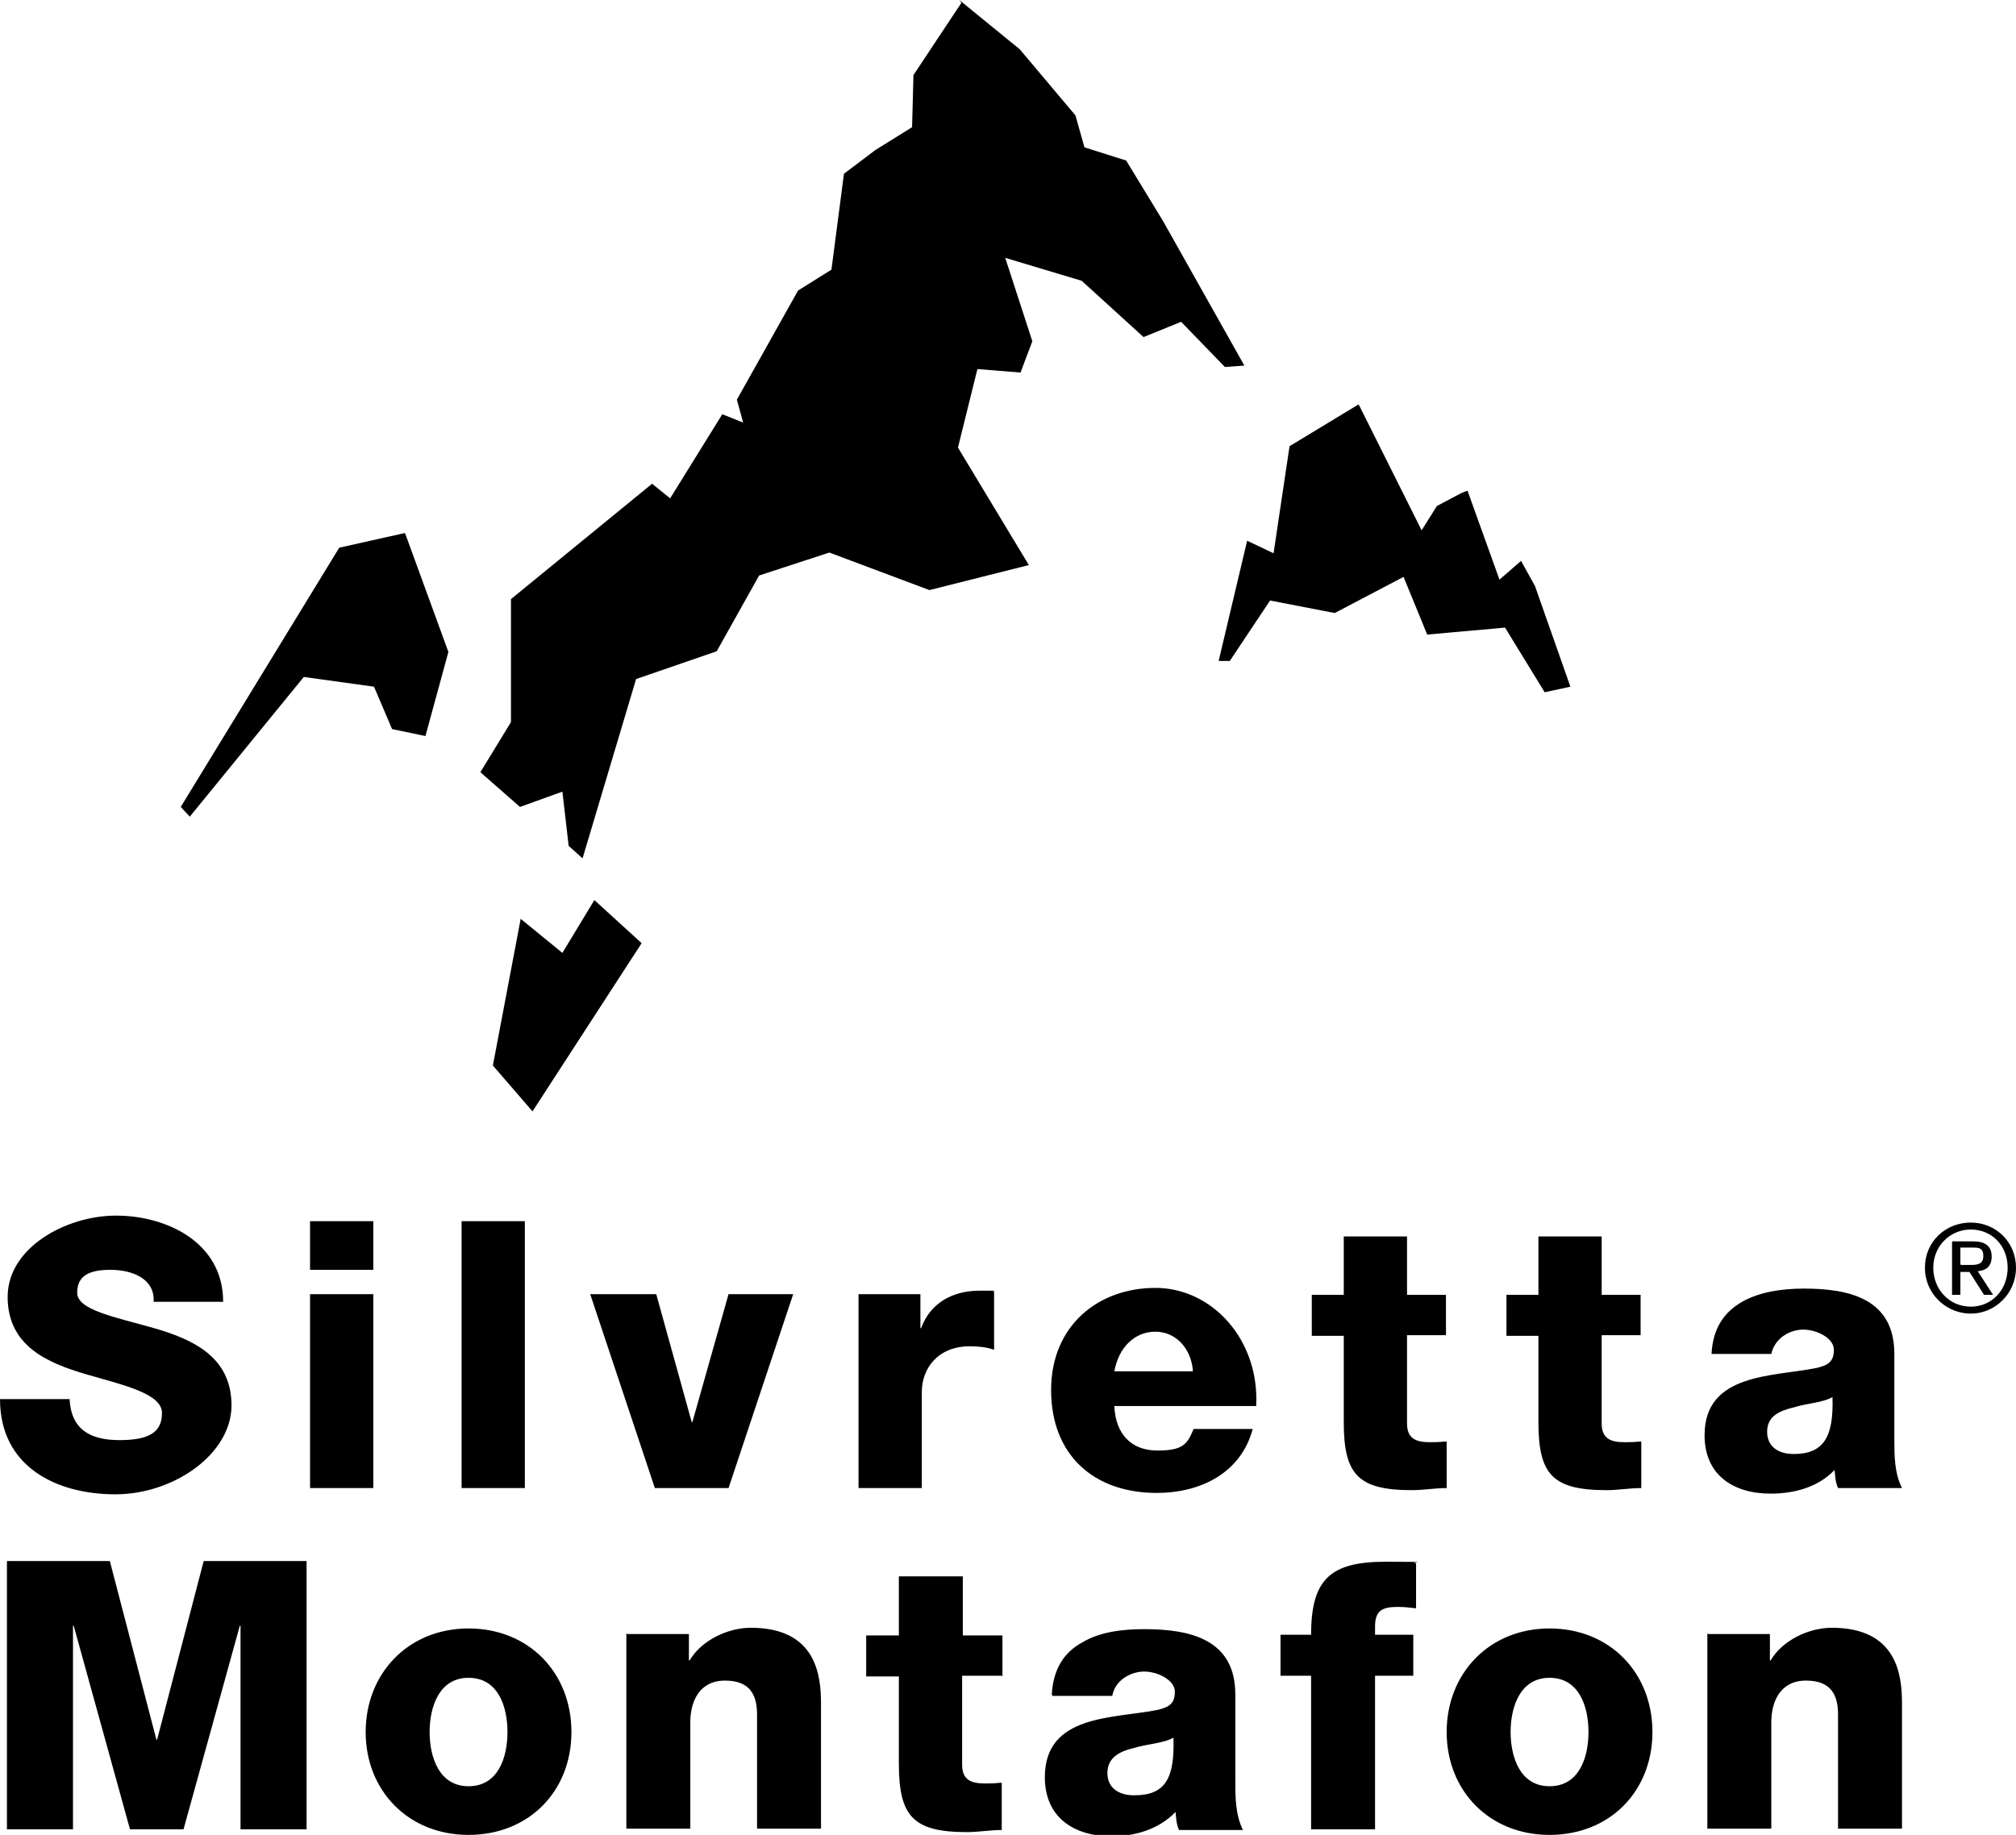 <svg xmlns="http://www.w3.org/2000/svg" xmlns:xlink="http://www.w3.org/1999/xlink" id="Ebene_1" viewBox="0 0 290 264"><defs><style>      .st0 {        fill-rule: evenodd;      }    </style></defs><g id="_x2E_symbols"><g id="_x2E_logo.red"><path id="Combined-Shape" class="st0" d="M58.2,76.7l-9.4,2.1-22.8,37.3,1.3,1.4,16.4-20.1,10.1,1.4,2.6,6.1,4.8,1,3.3-12.1-6.2-17ZM74.9,132.2l-4,21.1,5.7,6.6,15.7-24.2-6.8-6.2-4.6,7.6-6-4.9ZM138,0l8.7,7.1,8,9.5,1.3,4.6,6,1.9,5.3,8.7,11.7,20.8-2.8.2-6.3-6.5-5.4,2.2-8.9-8.1-11-3.3,3.9,12-1.7,4.5-6.2-.5-2.8,11.3,10.2,16.9-14.3,3.6-14.4-5.4-10.1,3.3-6.1,10.9-11.6,4-7.7,25.8-2-1.8-.9-7.8-6.1,2.2-5.7-5,4.4-7.2v-17.7l20.3-16.6,2.6,2.1,7.5-12.1,3,1.2-.9-3.3,8.8-15.7,4.8-3,1.8-13.8,4.5-3.4,5.3-3.3.2-7.5,6.9-10.4ZM195.5,58.3l9,18,2.2-3.5,3.6-1.9.8-.3,4.6,12.8,3.1-2.7,2,3.6,5.1,14.5-3.7.8-5.7-9.3-11.2,1-3.4-8.3-9.9,5.2-9.3-1.8-5.8,8.7h-1.6c0,0,4.1-17.3,4.1-17.3l3.8,1.8,2.3-15.4,9.9-6ZM10,201.2c.2,4.5,3,6,7.2,6s6.1-1.1,6.1-3.9-5.5-4-11-5.6c-5.4-1.6-11.2-4-11.2-11.1s8.4-11.7,15.6-11.7,15.4,3.8,15.4,12.4h-10c.2-3.4-3.2-4.6-6.2-4.6s-4.8.8-4.8,3.3,5.5,3.5,11.1,5.1c5.5,1.6,11.1,4.1,11.1,11.1s-8.3,12.8-16.7,12.8-16.6-3.9-16.6-13.7h10ZM44.6,214.1h9.1v-27.9h-9.1v27.9ZM44.6,182.7h9.1v-7h-9.1v7ZM66.4,214.1h9.1v-38.4h-9.1v38.4ZM104.7,214.1h-10.5l-9.3-27.9h9.5l5.1,18.4h.1l5.2-18.4h9.3l-9.3,27.9ZM123.5,186.2h8.9v4.9h.1c1.3-3.6,4.5-5.4,8.4-5.4s1.4,0,2.1.2v8.3c-1.2-.4-2.3-.5-3.5-.5-4.5,0-6.9,3.1-6.9,6.6v13.8h-9.1v-27.9ZM171.6,197.3c-.2-3.2-2.4-5.7-5.4-5.7s-5.3,2.3-5.9,5.7h11.3ZM160.3,202.4c.2,3.9,2.4,6.3,6.2,6.3s4.3-1,5.2-3.1h8.5c-1.7,6.4-7.6,9.2-13.8,9.2-9.1,0-15.2-5.5-15.2-14.8s6.8-14.7,15-14.7,15,7.5,14.5,17h-20.4ZM208,192.1h-5.6v12.7c0,2.2,1.3,2.7,3.3,2.7s1.6-.1,2.4-.1v6.7c-1.7,0-3.3.3-5,.3-7.8,0-9.8-2.3-9.8-9.8v-12.4h-4.6v-5.9h4.6v-8.4h9.1v8.4h5.6v5.9ZM236,192.1h-5.6v12.7c0,2.2,1.3,2.7,3.3,2.7s1.6-.1,2.4-.1v6.7c-1.7,0-3.3.3-5,.3-7.8,0-9.8-2.3-9.8-9.8v-12.4h-4.6v-5.9h4.6v-8.4h9.1v8.4h5.6v5.9ZM258,209.2c4.3,0,5.8-2.4,5.6-8.2-1.3.8-3.7.9-5.6,1.5-2.1.5-3.8,1.3-3.8,3.5s1.7,3.2,3.8,3.2h0ZM246.2,194.8c.2-3.7,1.8-6,4.4-7.5,2.5-1.4,5.6-1.9,8.9-1.9,6.6,0,13,1.5,13,9.4v12.2c0,2.4,0,4.9,1.1,7.1h-9.2c-.4-.9-.4-1.7-.5-2.6-2.4,2.5-5.8,3.4-9.2,3.4-5.4,0-9.5-2.7-9.5-8.4,0-9,9.9-8.4,16.2-9.7,1.6-.4,2.4-.9,2.4-2.6s-2.5-2.9-4.4-2.9-4.1,1.2-4.6,3.5h-8.5ZM282.1,182h1.2c1,0,2,0,2-1.3s-.9-1.2-1.7-1.2h-1.6v2.4ZM280.9,178.6h2.9c1.8,0,2.7.7,2.7,2.2s-.9,2-2,2.1l2.2,3.4h-1.3l-2.1-3.3h-1.3v3.3h-1.2v-7.6ZM283.5,188c3,0,5.3-2.4,5.3-5.6s-2.3-5.5-5.3-5.5-5.4,2.4-5.4,5.5,2.3,5.6,5.4,5.6h0ZM283.5,175.9c3.6,0,6.5,2.8,6.5,6.5s-3,6.6-6.5,6.6-6.6-2.8-6.6-6.6,3-6.5,6.6-6.5h0ZM1,224.6h14.8l6.7,25.7h.1l6.7-25.7h14.8v38.6h-9.5v-29.3h-.1l-8.1,29.3h-7.7l-8.1-29.3h-.1v29.3H1v-38.6ZM67.4,257c4.3,0,5.6-4.2,5.6-7.8s-1.3-7.8-5.6-7.8-5.6,4.3-5.6,7.8,1.3,7.8,5.6,7.8M67.4,234.3c8.7,0,14.8,6.4,14.8,14.9s-6.1,14.8-14.8,14.8-14.8-6.4-14.8-14.8,6.1-14.9,14.8-14.9M90.2,235.1h8.9v3.8h.1c1.7-2.9,5.5-4.7,8.8-4.7,9.4,0,10.1,6.8,10.1,10.9v18h-9.2v-16.4c0-2.7-.9-4.9-4.6-4.9s-5,3-5,6v15.3h-9.2v-28.1ZM144.1,241.1h-5.7v12.8c0,2.2,1.3,2.7,3.3,2.7s1.6-.1,2.4-.1v6.8c-1.7,0-3.4.3-5,.3-7.8,0-9.8-2.3-9.8-9.9v-12.5h-4.7v-5.9h4.7v-8.5h9.2v8.5h5.7v5.9ZM163.2,258.3c4.4,0,5.8-2.4,5.6-8.3-1.3.8-3.7.9-5.7,1.5-2.1.5-3.8,1.4-3.8,3.6s1.7,3.2,3.8,3.2h0ZM151.3,243.8c.2-3.7,1.8-6.1,4.4-7.5,2.5-1.5,5.7-1.9,8.9-1.9,6.7,0,13.1,1.5,13.1,9.4v12.3c0,2.4,0,5,1.1,7.2h-9.2c-.4-.9-.4-1.7-.5-2.6-2.4,2.5-5.8,3.5-9.2,3.5-5.4,0-9.6-2.7-9.6-8.5,0-9.1,9.9-8.4,16.3-9.7,1.6-.4,2.4-.9,2.4-2.6s-2.5-2.9-4.4-2.9-4.2,1.2-4.6,3.5h-8.6ZM188.6,241.1h-4.4v-5.9h4.4c0-8,2.8-10.5,10.7-10.5s3,.1,4.4.2v6.5c-.9-.1-1.7-.2-2.5-.2-2.1,0-3.4.3-3.4,2.8v1.2h5.5v5.9h-5.5v22.1h-9.2v-22.1ZM222.9,257c4.3,0,5.6-4.2,5.6-7.8s-1.3-7.8-5.6-7.8-5.6,4.3-5.6,7.8,1.3,7.8,5.6,7.8M222.9,234.3c8.7,0,14.8,6.4,14.8,14.9s-6.1,14.8-14.8,14.8-14.8-6.4-14.8-14.8,6.1-14.9,14.8-14.9M245.7,235.1h8.9v3.8h.1c1.7-2.9,5.5-4.7,8.8-4.7,9.4,0,10.1,6.8,10.1,10.9v18h-9.2v-16.4c0-2.7-.9-4.9-4.6-4.9s-5,3-5,6v15.3h-9.2v-28.1Z"></path></g></g></svg>